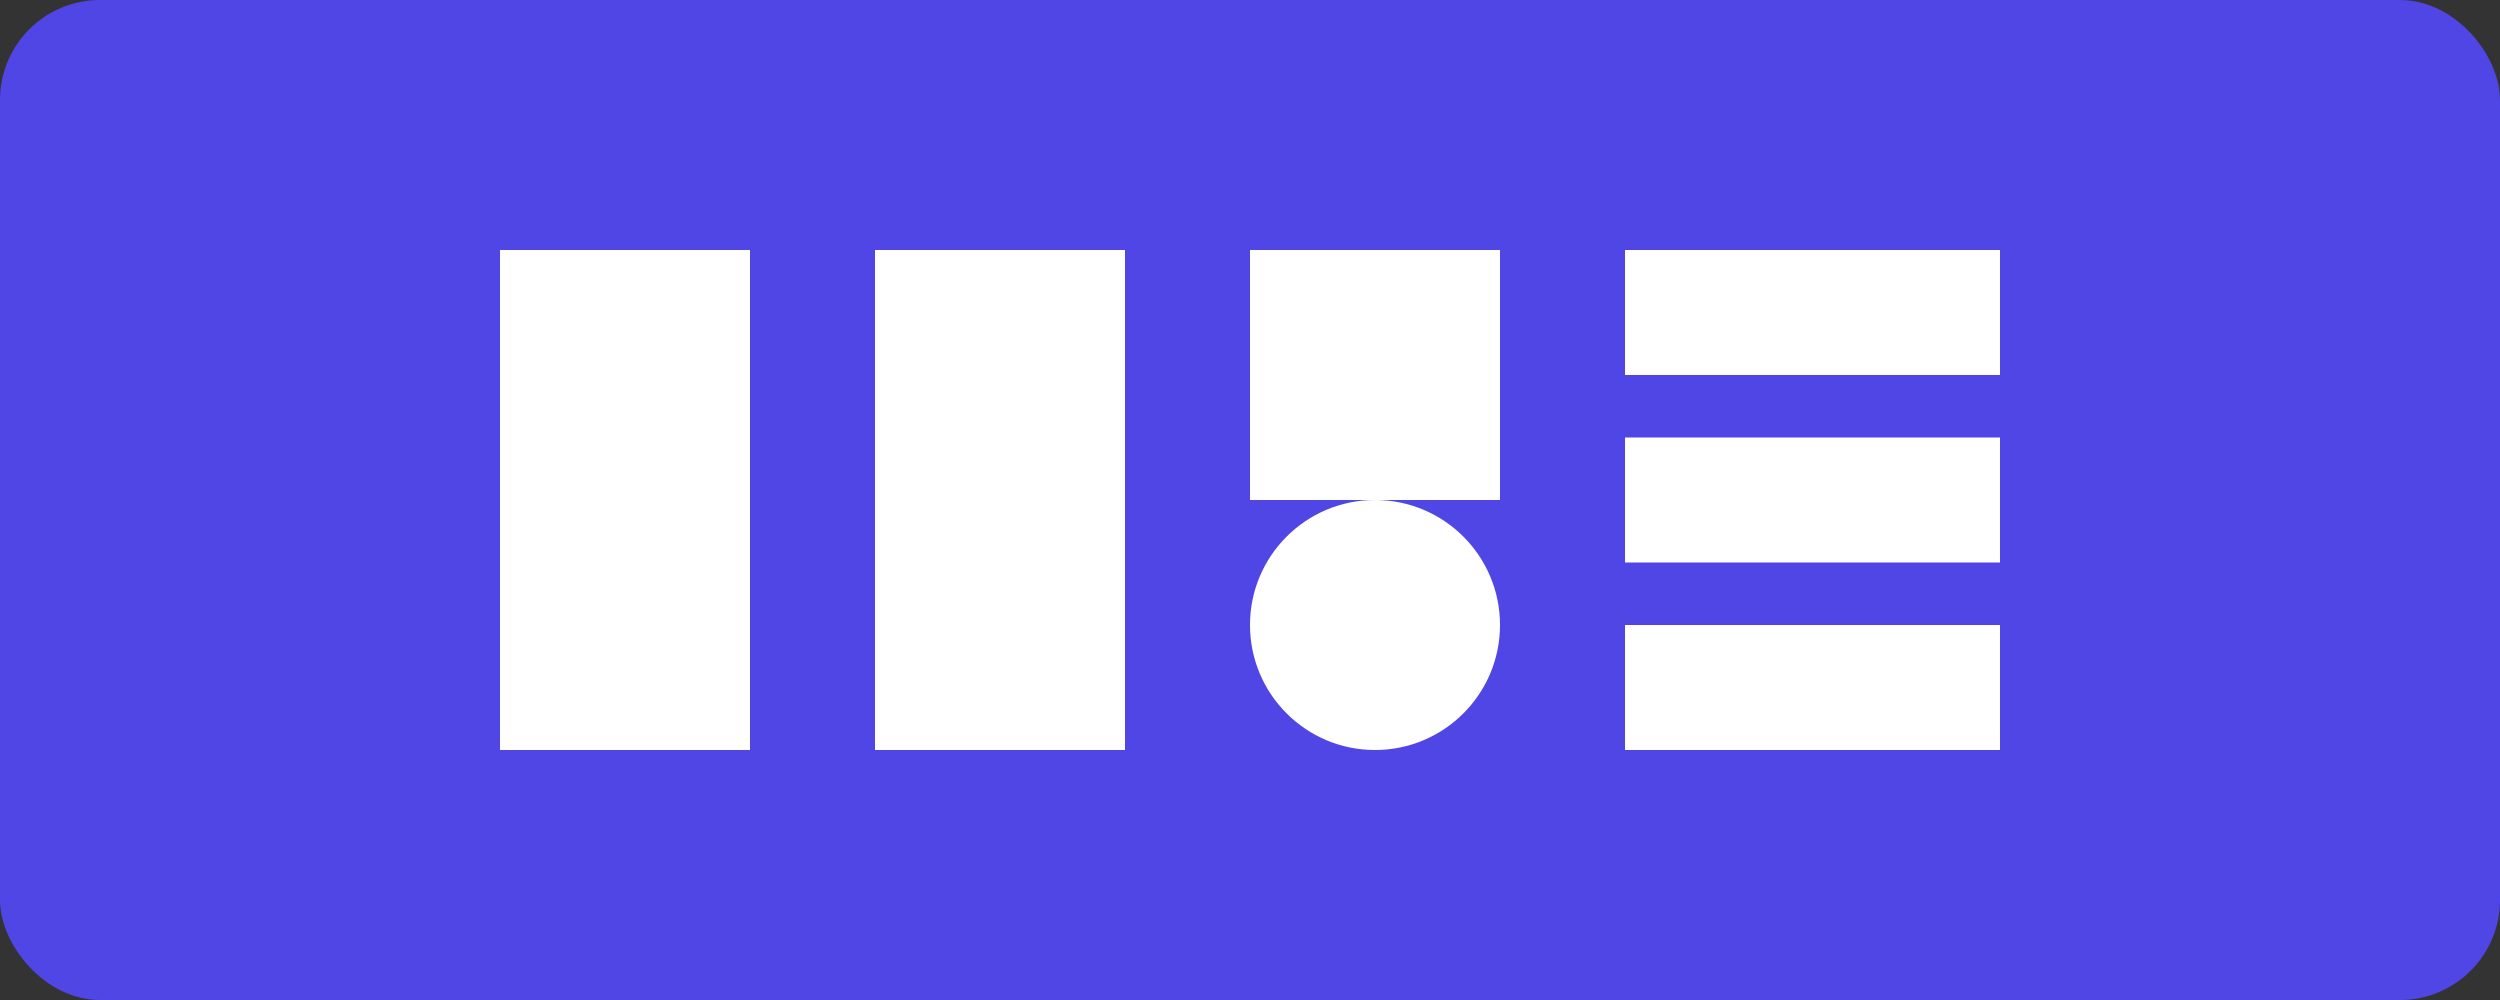 <svg width="200" height="80" viewBox="0 0 200 80" fill="none" xmlns="http://www.w3.org/2000/svg">
  <rect x="0" y="0" width="200" height="80" fill="#333333" stroke="none"/>
  <rect width="200" height="80" rx="8" fill="#4F46E5"/>
  <path d="M40 20H60V60H40V20Z" fill="white"/>
  <path d="M70 20H90V60H70V20Z" fill="white"/>
  <path d="M100 20H120V40H100V20Z" fill="white"/>
  <path d="M130 20H160V30H130V20Z" fill="white"/>
  <path d="M130 35H160V45H130V35Z" fill="white"/>
  <path d="M130 50H160V60H130V50Z" fill="white"/>
  <circle cx="110" cy="50" r="10" fill="white"/>
</svg>